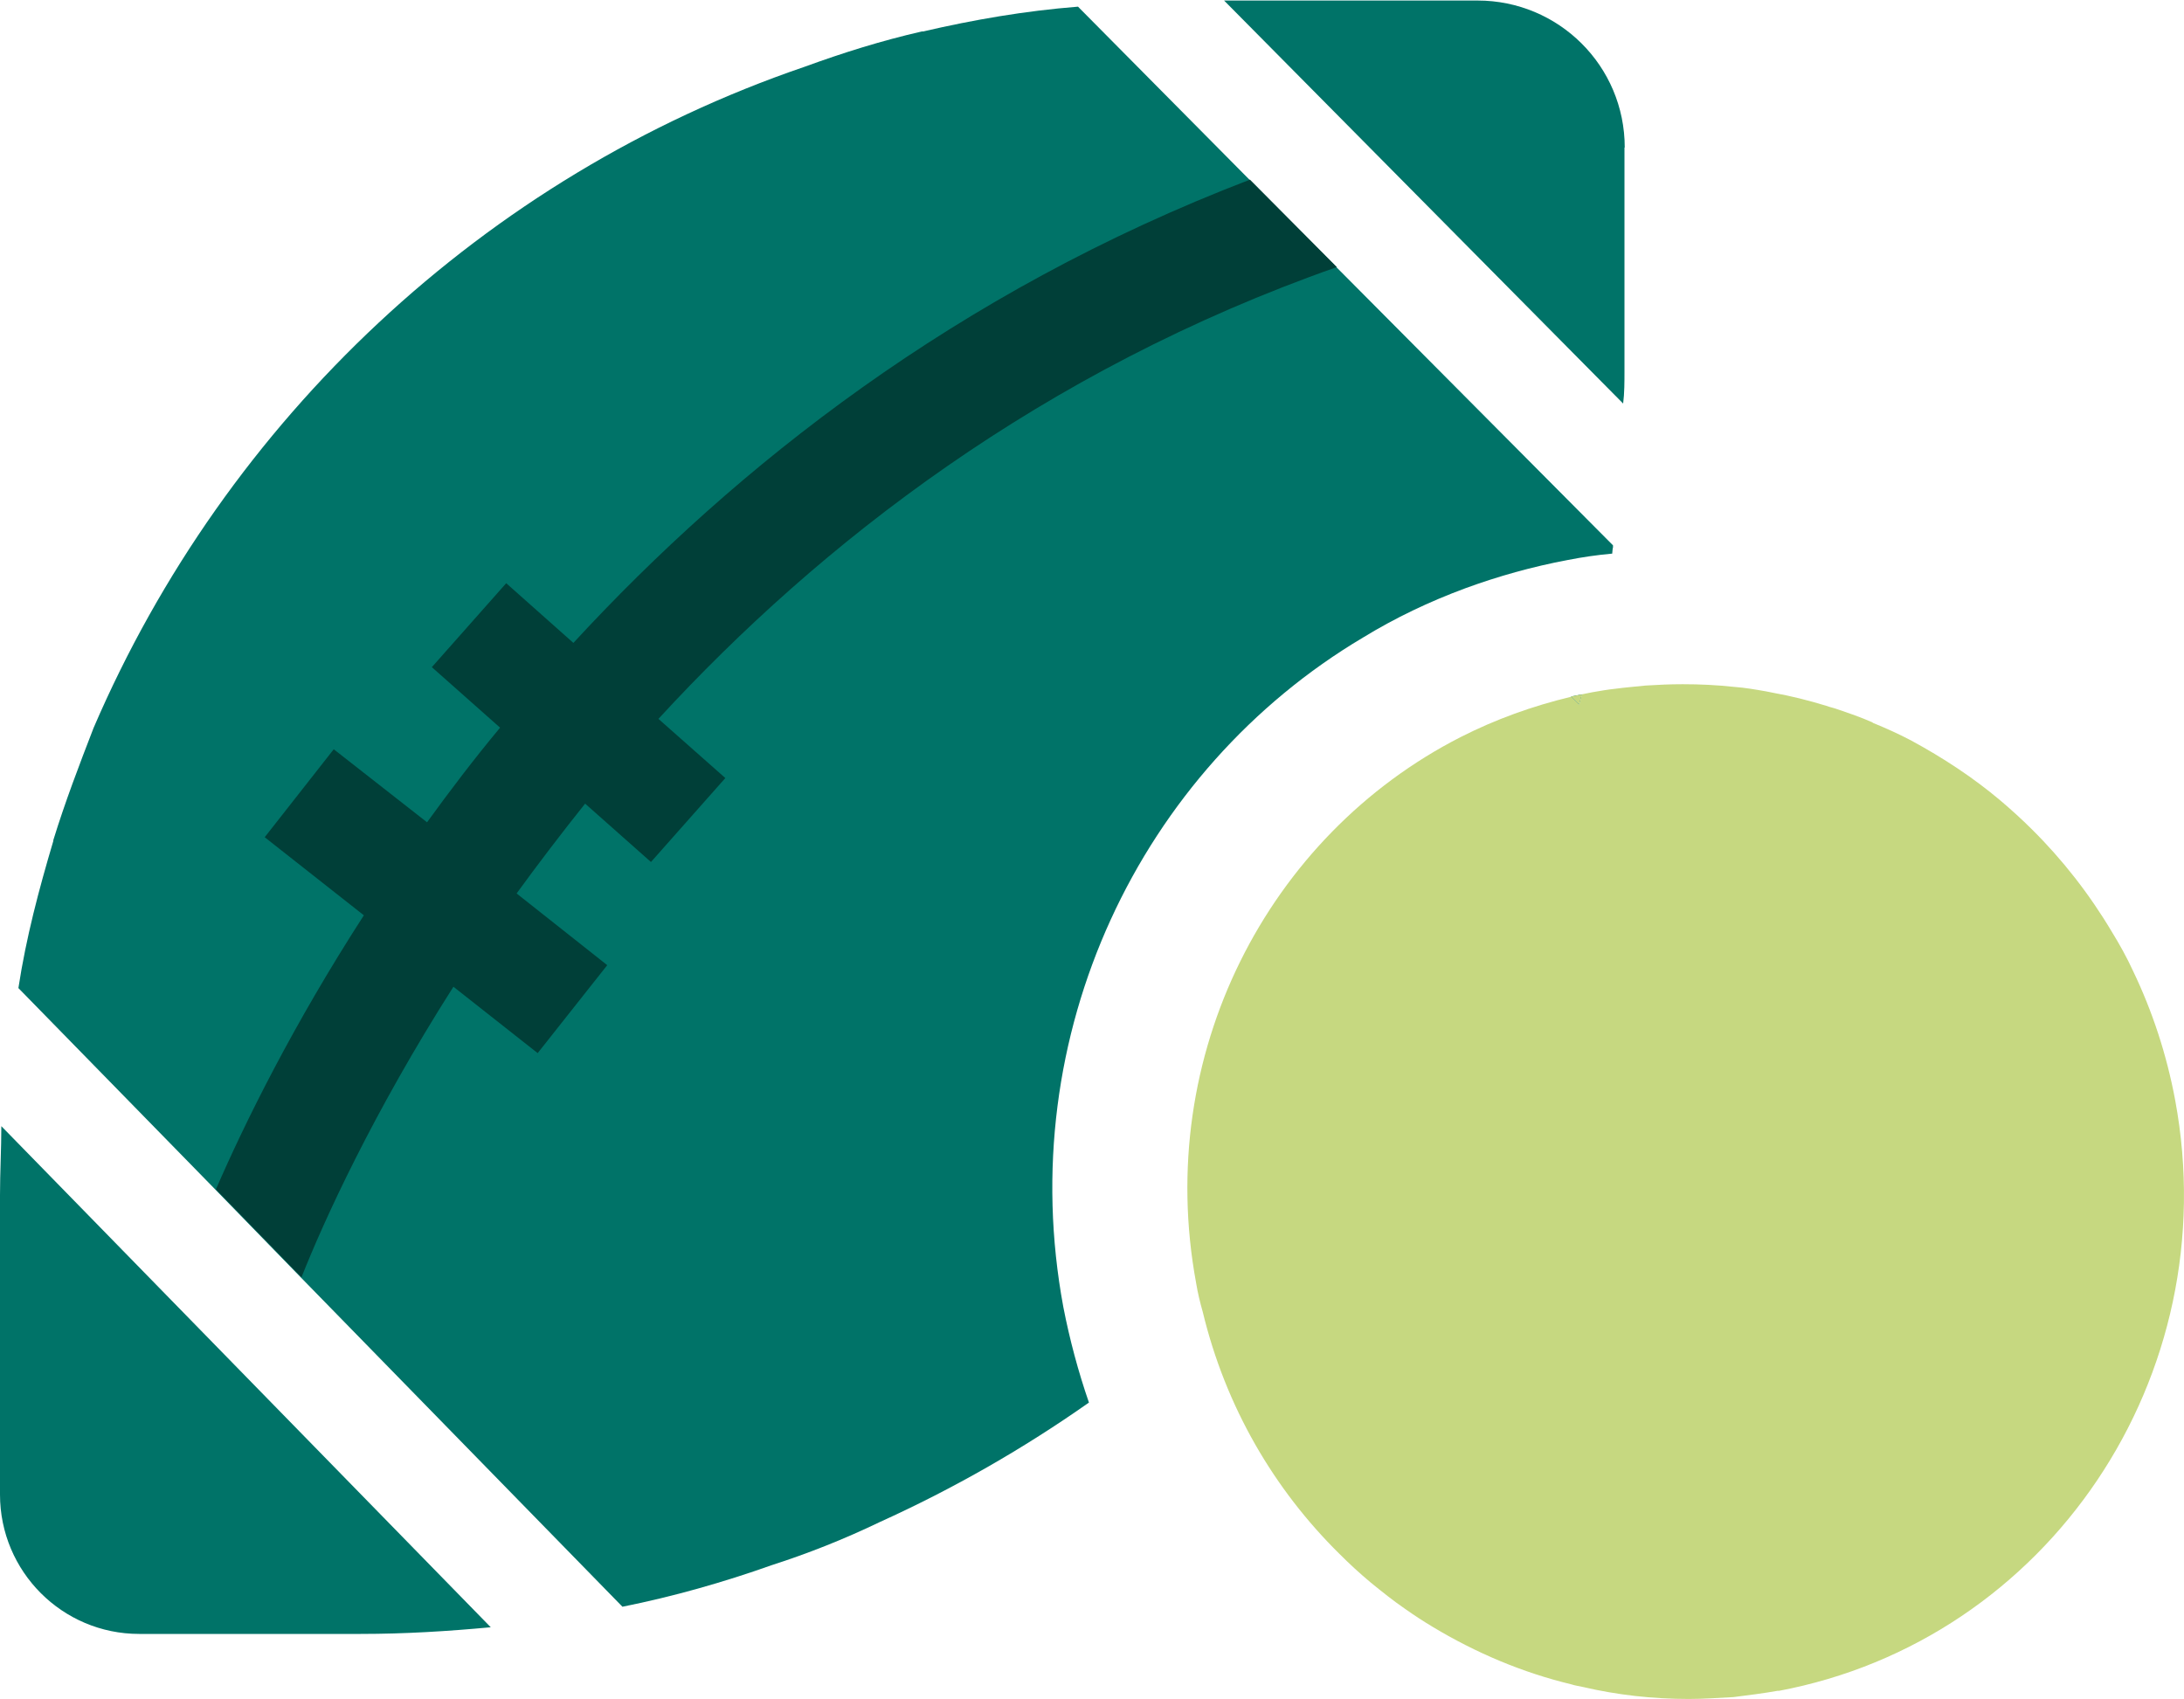 <?xml version="1.0" encoding="UTF-8"?><svg id="Calque_2" xmlns="http://www.w3.org/2000/svg" viewBox="0 0 81.93 63.73"><defs><style>.cls-1{fill:#c6d880;}.cls-1,.cls-2,.cls-3,.cls-4{stroke-width:0px;}.cls-2{fill:#003f38;}.cls-3{fill:#007368;}.cls-4{fill:#fff;}</style></defs><g id="Calque_1-2"><path class="cls-3" d="M58.94,26.13c.13-.03.27-.05.4-.08-.02.13-.07.25-.1.39l-.3-.3Z"/><path class="cls-3" d="M.05,42.25l18.36,18.8c-1.62.15-3.21.25-4.88.25H5.22c-2.88,0-5.22-2.34-5.22-5.23v-11.22c0-.87.05-1.77.05-2.59Z"/><path class="cls-3" d="M60.51,20.46v.07c-.02.08-.02.15-.03.24-.56.05-1.11.13-1.67.24-1.33.25-2.61.61-3.84,1.06-1.35.5-2.63,1.11-3.84,1.85-8.35,4.96-13.14,14.89-11.24,25.12.24,1.23.56,2.42.96,3.58-2.46,1.73-5.08,3.23-7.84,4.48-1.33.64-2.69,1.18-4.06,1.62-1.8.64-3.7,1.18-5.6,1.56l-12.06-12.35-3.21-3.3-7.39-7.56c.29-1.9.77-3.7,1.31-5.52v-.03c.44-1.43.98-2.84,1.51-4.21C8.49,15.73,18.17,6.61,30.17,2.51c1.48-.54,2.89-.98,4.41-1.33h.05c1.9-.44,3.8-.77,5.81-.93l6.44,6.5,3.26,3.28,10.37,10.43Z"/><path class="cls-3" d="M60.94,5.53v8.4c0,.39,0,.82-.05,1.21L45.92.02h9.51c3.03,0,5.52,2.44,5.52,5.52Z"/><line class="cls-4" x1="45.9" x2="45.92" y2=".02"/><path class="cls-1" d="M59.34,26.04c-.02.13-.07.25-.1.39l-.3-.3c.13-.03.27-.05.4-.08Z"/><path class="cls-1" d="M66.71,63.43c-.56.1-1.13.17-1.68.24-.57.03-1.13.07-1.68.07-1.35,0-2.69-.15-3.97-.45-.13-.03-.29-.05-.44-.1-1.83-.44-3.57-1.18-5.17-2.14-.37-.22-.72-.45-1.06-.69-.44-.3-.86-.64-1.28-.98-.42-.35-.81-.71-1.19-1.09-2.44-2.41-4.26-5.5-5.12-9.07-.1-.35-.19-.72-.25-1.09-1.58-8.55,2.69-16.79,9.93-20.48,1.3-.66,2.68-1.16,4.14-1.51l.3.3c.03-.13.08-.25.1-.39.13-.03.27-.05.4-.08.29-.05.57-.1.86-.13.37-.05.76-.08,1.13-.12.47-.03.93-.05,1.4-.05.64,0,1.28.03,1.92.1.42.03.81.1,1.21.17l.25.05c.67.12,1.35.29,2,.49.13.05.29.08.42.13.44.15.88.3,1.31.49l.02.02c.49.2.98.42,1.45.67,1.18.64,2.31,1.38,3.33,2.24.4.34.81.71,1.19,1.09,1.14,1.13,2.15,2.42,3,3.85.29.47.56.96.79,1.46.72,1.5,1.26,3.13,1.58,4.85,1.92,10.35-4.75,20.26-14.89,22.16Z"/><path class="cls-2" d="M24.7,26.97l2.51,2.22-2.79,3.15-2.47-2.19c-.91,1.14-1.77,2.27-2.57,3.37l3.4,2.69-2.61,3.3-3.16-2.49c-3.03,4.76-4.86,8.78-5.7,10.9l-3.21-3.3c1.09-2.51,2.89-6.16,5.55-10.28l-3.72-2.93,2.59-3.3,3.5,2.74c.84-1.16,1.75-2.36,2.74-3.55l-2.56-2.27,2.79-3.15,2.52,2.24c6.11-6.63,14.37-13.16,25.38-17.38l3.26,3.28c-11.07,3.89-19.38,10.35-25.44,16.94Z"/></g></svg>
